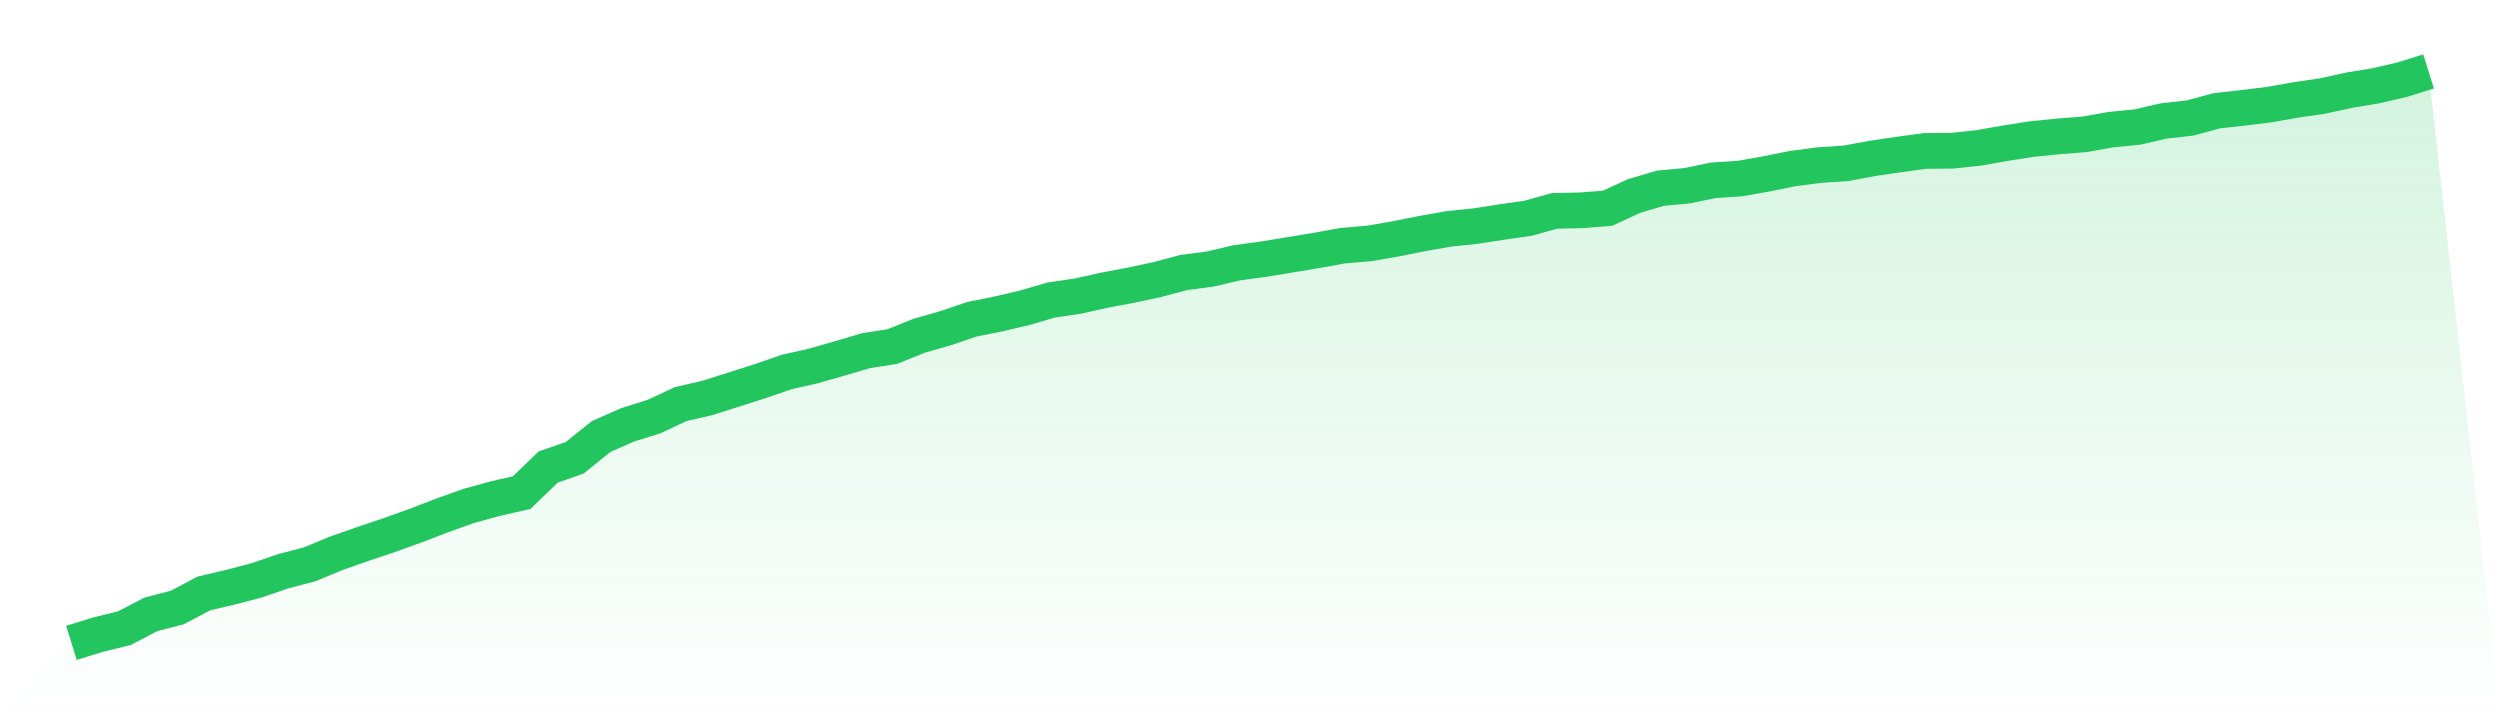 <svg viewBox="0 0 140 40" xmlns="http://www.w3.org/2000/svg">
<defs>
<linearGradient id="gradient" x1="0" x2="0" y1="0" y2="1">
<stop offset="0%" stop-color="#22c55e" stop-opacity="0.2"/>
<stop offset="100%" stop-color="#22c55e" stop-opacity="0"/>
</linearGradient>
</defs>
<path d="M4,36 L4,36 L5.483,35.541 L6.966,35.178 L8.449,34.402 L9.933,34.019 L11.416,33.233 L12.899,32.885 L14.382,32.497 L15.865,31.987 L17.348,31.599 L18.831,30.984 L20.315,30.465 L21.798,29.966 L23.281,29.432 L24.764,28.862 L26.247,28.333 L27.73,27.924 L29.213,27.587 L30.697,26.155 L32.18,25.636 L33.663,24.446 L35.146,23.791 L36.629,23.327 L38.112,22.631 L39.596,22.289 L41.079,21.82 L42.562,21.346 L44.045,20.832 L45.528,20.499 L47.011,20.076 L48.494,19.637 L49.978,19.405 L51.461,18.805 L52.944,18.382 L54.427,17.878 L55.91,17.58 L57.393,17.233 L58.876,16.799 L60.36,16.582 L61.843,16.25 L63.326,15.972 L64.809,15.655 L66.292,15.261 L67.775,15.065 L69.258,14.717 L70.742,14.515 L72.225,14.273 L73.708,14.026 L75.191,13.759 L76.674,13.633 L78.157,13.376 L79.64,13.079 L81.124,12.817 L82.607,12.665 L84.09,12.434 L85.573,12.222 L87.056,11.808 L88.539,11.778 L90.022,11.662 L91.506,10.977 L92.989,10.538 L94.472,10.402 L95.955,10.095 L97.438,9.999 L98.921,9.737 L100.404,9.439 L101.888,9.243 L103.371,9.147 L104.854,8.87 L106.337,8.653 L107.82,8.451 L109.303,8.441 L110.787,8.285 L112.27,8.023 L113.753,7.791 L115.236,7.64 L116.719,7.524 L118.202,7.261 L119.685,7.115 L121.169,6.773 L122.652,6.606 L124.135,6.203 L125.618,6.037 L127.101,5.855 L128.584,5.593 L130.067,5.376 L131.551,5.049 L133.034,4.807 L134.517,4.464 L136,4 L140,40 L0,40 z" fill="url(#gradient)"/>
<path d="M4,36 L4,36 L5.483,35.541 L6.966,35.178 L8.449,34.402 L9.933,34.019 L11.416,33.233 L12.899,32.885 L14.382,32.497 L15.865,31.987 L17.348,31.599 L18.831,30.984 L20.315,30.465 L21.798,29.966 L23.281,29.432 L24.764,28.862 L26.247,28.333 L27.73,27.924 L29.213,27.587 L30.697,26.155 L32.18,25.636 L33.663,24.446 L35.146,23.791 L36.629,23.327 L38.112,22.631 L39.596,22.289 L41.079,21.82 L42.562,21.346 L44.045,20.832 L45.528,20.499 L47.011,20.076 L48.494,19.637 L49.978,19.405 L51.461,18.805 L52.944,18.382 L54.427,17.878 L55.91,17.58 L57.393,17.233 L58.876,16.799 L60.36,16.582 L61.843,16.25 L63.326,15.972 L64.809,15.655 L66.292,15.261 L67.775,15.065 L69.258,14.717 L70.742,14.515 L72.225,14.273 L73.708,14.026 L75.191,13.759 L76.674,13.633 L78.157,13.376 L79.64,13.079 L81.124,12.817 L82.607,12.665 L84.09,12.434 L85.573,12.222 L87.056,11.808 L88.539,11.778 L90.022,11.662 L91.506,10.977 L92.989,10.538 L94.472,10.402 L95.955,10.095 L97.438,9.999 L98.921,9.737 L100.404,9.439 L101.888,9.243 L103.371,9.147 L104.854,8.87 L106.337,8.653 L107.82,8.451 L109.303,8.441 L110.787,8.285 L112.27,8.023 L113.753,7.791 L115.236,7.64 L116.719,7.524 L118.202,7.261 L119.685,7.115 L121.169,6.773 L122.652,6.606 L124.135,6.203 L125.618,6.037 L127.101,5.855 L128.584,5.593 L130.067,5.376 L131.551,5.049 L133.034,4.807 L134.517,4.464 L136,4" fill="none" stroke="#22c55e" stroke-width="2"/>
</svg>